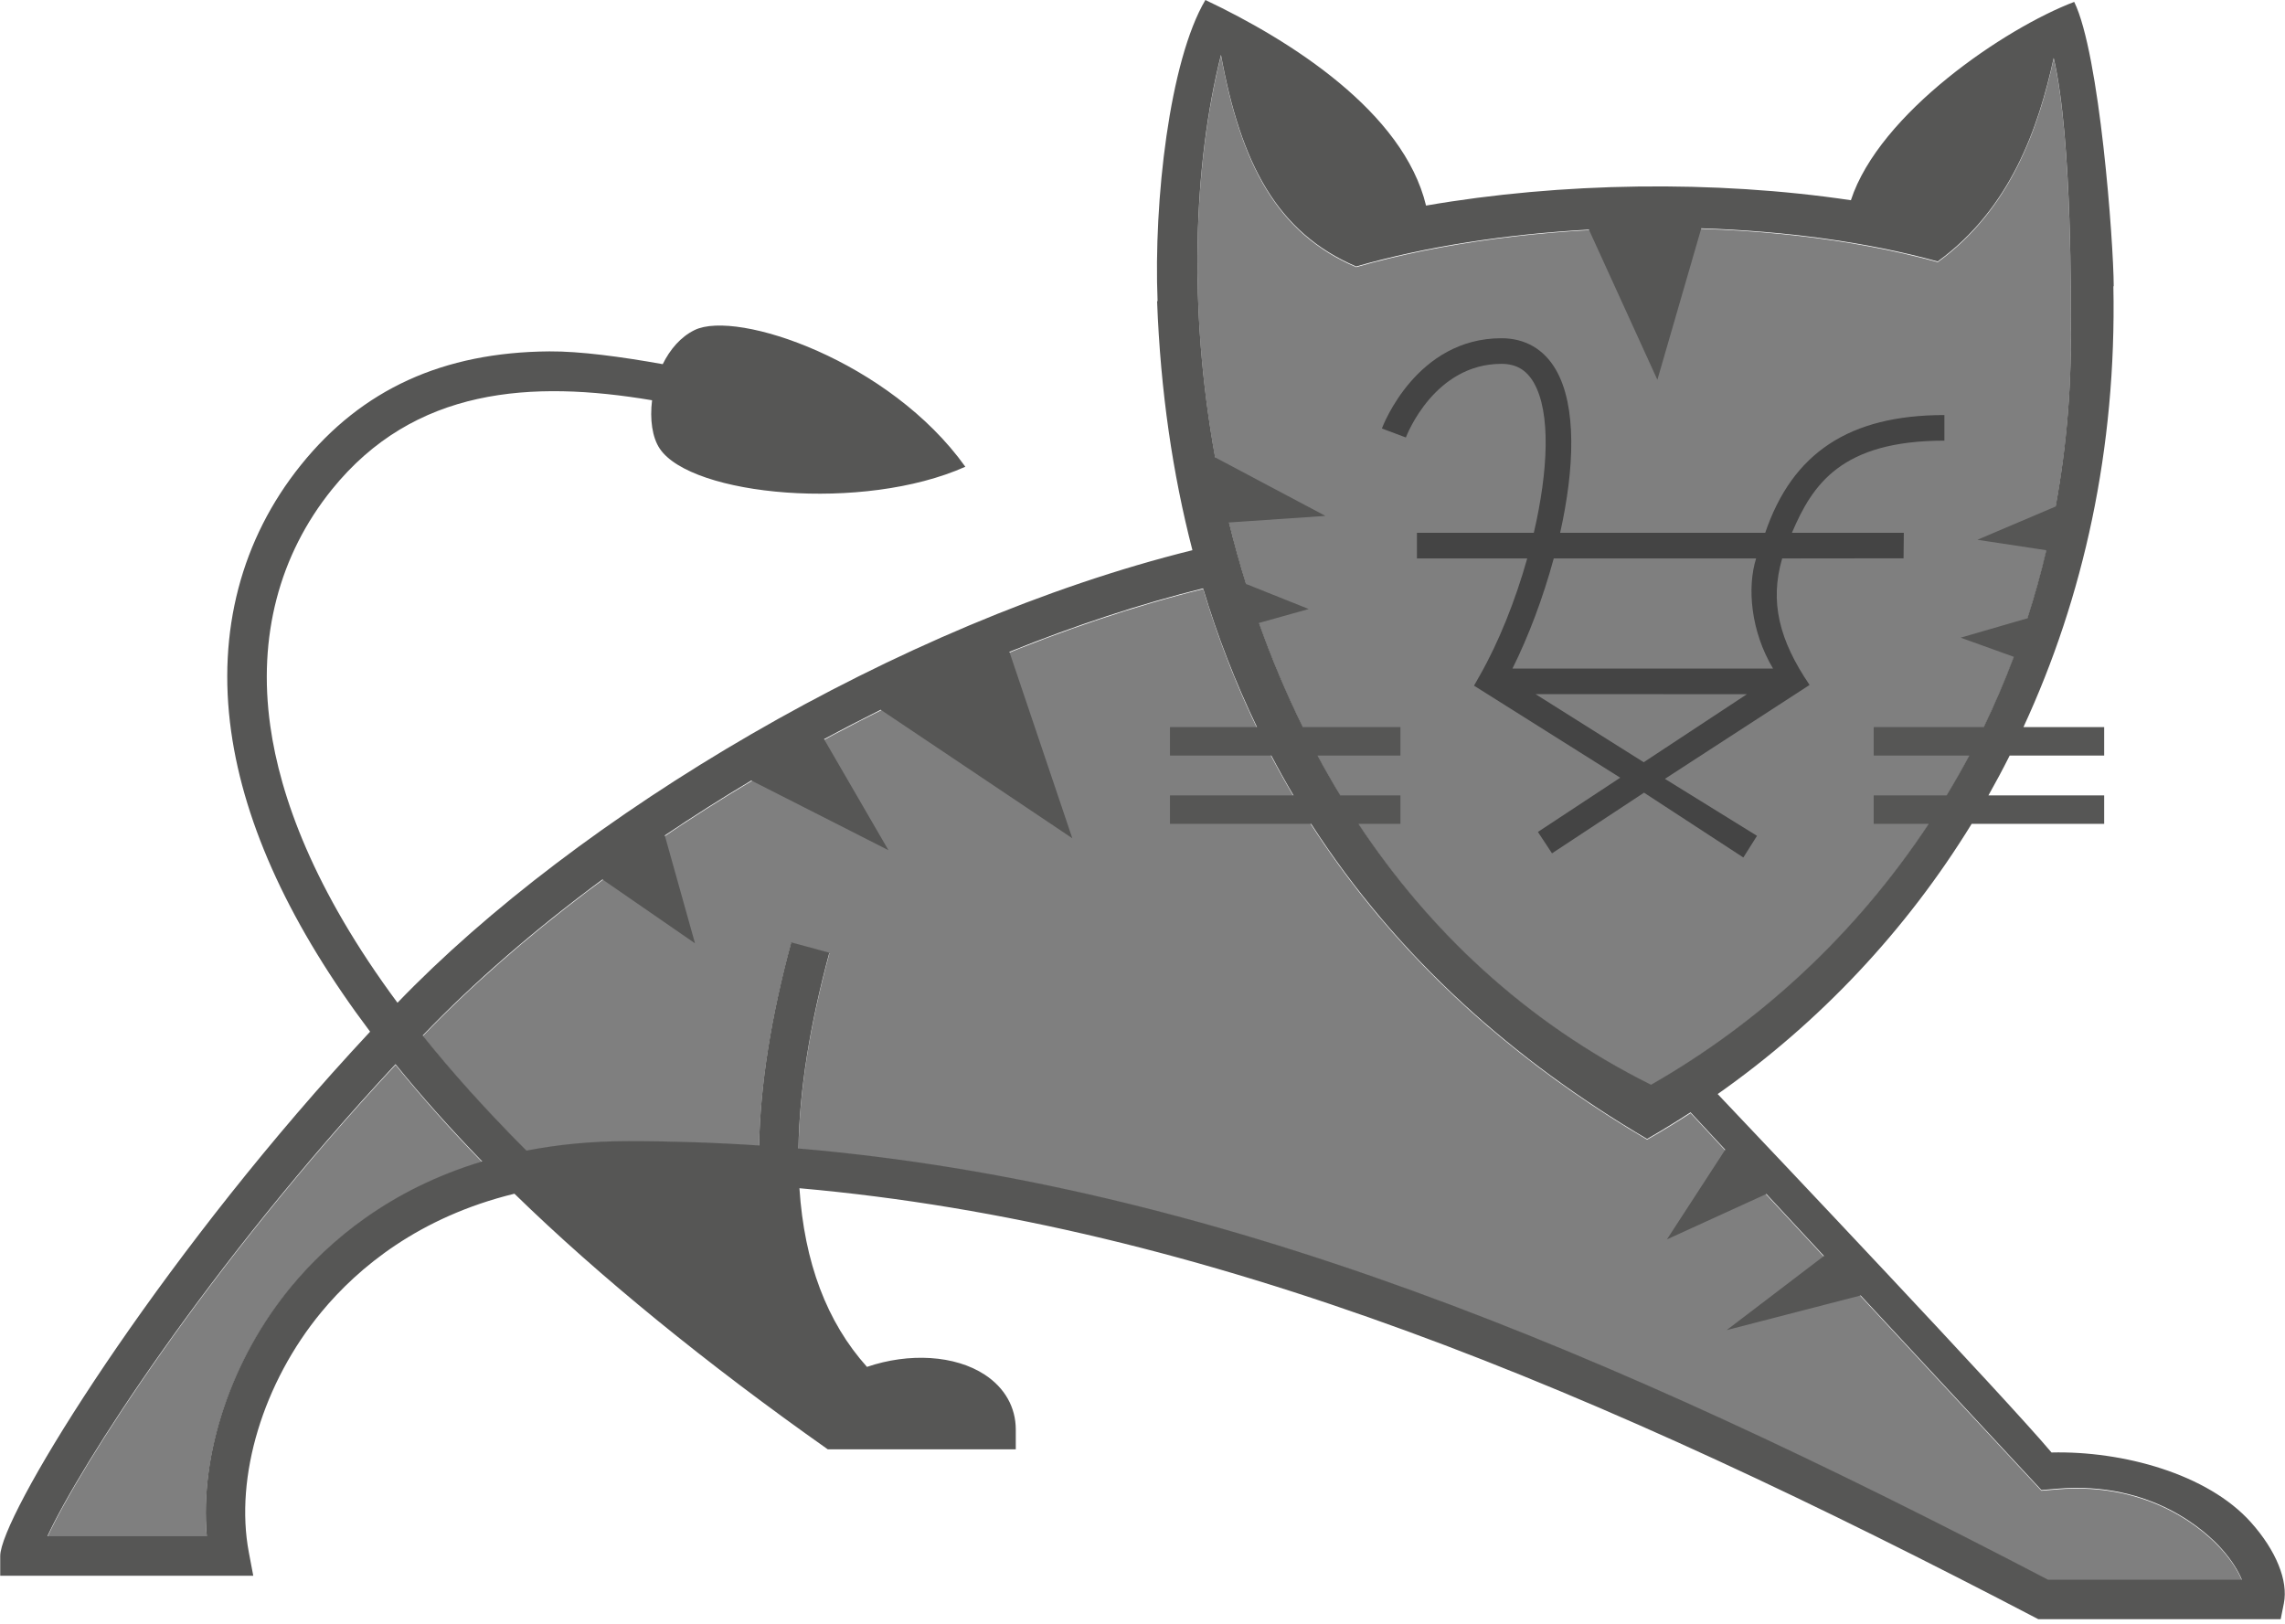 <?xml version="1.0" encoding="utf-8"?>
<!-- Generator: Adobe Illustrator 13.0.0, SVG Export Plug-In . SVG Version: 6.00 Build 14948)  -->
<!DOCTYPE svg PUBLIC "-//W3C//DTD SVG 1.1//EN" "http://www.w3.org/Graphics/SVG/1.1/DTD/svg11.dtd">
<svg version="1.1" id="Layer_1" xmlns="http://www.w3.org/2000/svg" xmlns:xlink="http://www.w3.org/1999/xlink" x="0px" y="0px"
	 width="2500px" height="1777px" viewBox="0 0 2500 1777" enable-background="new 0 0 2500 1777" xml:space="preserve">
<path fill="#7F7F7F" d="M432.756,1165.243c29.985,36.863,61.627,72.349,94.825,106.347
	c-101.27,30.473-167.653,87.054-209.071,137.015c-65.514,79.076-100.195,183.51-92.218,273.141H51.902
	C86.875,1605.852,226.477,1386.598,432.756,1165.243 M2452.834,1729.305h-212.039c-486.43-253.828-913.485-432.817-1367.157-471.921
	c0.966-63.133,12.204-134.603,33.821-214.256l-41.789-11.237c-22.193,81.849-33.821,155.927-35.169,222.223
	c-47.555-3.166-95.202-4.736-142.863-4.707c-40.646,0-77.729,3.75-111.541,10.281c-44.103-44.005-81.663-86.086-113.562-125.952
	c209.246-217.906,553.877-415.056,853.819-489.222c84.456,280.728,265.749,473.073,485.756,602.491
	c16.138-9.194,31.998-18.868,47.559-29.008l383.822,413.211l16.813-1.445c104.813-9.021,164.382,47.853,180.15,65.524
	C2442.074,1708.166,2448.986,1719.989,2452.834,1729.305"/>
<path fill="#7F7F7F" d="M2265.585,347.159c7.781,381.323-186.771,684.829-459.149,840.473
	C1344.123,957.344,1257.079,373.775,1335.862,60.76c21.9,119.713,61.775,194.748,147.862,231.547
	c187.728-53.71,446.075-57.948,636.4-5.478c79.262-57.645,110.008-145.743,126.821-222.701
	C2267.889,153.662,2265.487,347.159,2265.585,347.159"/>
<path fill="#444444" d="M1642.697,398.126c15.983,0,27.192,6.493,35.296,20.377c18.991,32.67,15.876,97.11,0.127,164.528h-127.865
	v28.013h120.67c-12.947,45.997-31.137,91.506-51.611,127.563l-6.62,11.657l159.989,100.703l-90.071,59.354l15.417,23.403
	l100.675-66.374l108.68,70.924l14.929-23.706l-100.771-62.342c0,0,150.664-97.861,158.153-102.646l-0.117-0.176l0.176-0.029
	c-33.207-48.956-43.732-90.754-29.906-138.333h11.307l121.499-0.137l0.283-27.875h-122.428
	c22.555-53.076,54.131-100.859,166.843-100.859V454.16c-103.993,0-166.237,41.291-196.046,128.872h-224.38
	c15.689-70.017,18.414-138.841-4.745-178.628c-13.035-22.417-33.617-34.3-59.481-34.3c-92.687,0-129.281,94.718-130.785,98.75
	l26.226,9.842C1539.446,475.27,1569.665,398.126,1642.697,398.126L1642.697,398.126z M1798.37,834.038l-118.336-74.507
	l231.264,0.058L1798.37,834.038L1798.37,834.038z M1921.345,611.044c-9.949,31.713-5.956,79.486,18.531,120.484h-285.101
	c17.34-34.749,33.421-77.104,45.177-120.484H1921.345z"/>
<path d="M1538.147,478.696h-0.01l-0.01,0.02L1538.147,478.696"/>
<path fill="#565655" d="M2462.705,1665.713c-47.481-53.114-140.49-78.256-218.161-76.392
	c-49.512-58.934-312.215-336.272-365.251-392.199c111.823-78.586,206.396-179.209,277.904-295.686h144.963V870.32h-126.616
	c8.095-14.343,15.843-28.879,23.237-43.596h103.379v-31.127h-88.323c65.612-141.701,101.924-304.384,98.399-482.436l0.371,0.205
	c-0.186-48.711-15.35-254.599-43.234-311.288c-75.61,28.735-213.191,121.822-244.328,217.019
	c-149.229-22.281-317.458-19.645-464.821,5.858C1535.6,122.535,1412.029,44.151,1318.805,0
	c-39.318,66.354-56.736,220.202-52.313,329.34l-0.518,0.342c3.72,98.604,17.106,189.153,38.654,272.35
	c-322.398,79.887-673.395,291.086-869.734,495.197C342.998,973.2,306.54,871.413,295.712,794.28
	c-13.679-97.413,9.578-186.78,67.243-258.437c90.285-112.156,218.561-120.055,350.459-97.872
	c-2.577,20.826,0.156,40.734,8.505,53.057c34.876,51.513,222.35,69.615,334.251,19.693
	c-82.581-115.72-249.854-172.223-296.202-149.581c-15.349,7.489-26.938,21.265-34.876,37.327
	c-45.587-8.153-90.861-14.226-123.96-13.982c-116.325,0.859-205.254,41.505-271.853,124.253
	c-65.348,81.186-91.759,182.006-76.381,291.555c14.567,103.76,65.934,214.119,152.041,328.569
	c-13.969,14.98-27.782,30.105-41.437,45.372C153.64,1409.054,0.242,1660.86,0.242,1702.581v21.617h276.851l-4.853-25.63
	c-15.632-82.631,15.593-185.912,79.545-263.104c40.148-48.458,106.64-103.77,211.053-129.292
	c92.844,90.607,211.121,186.839,342.785,279.673h205.732v-21.617c0-24.39-12.088-45.743-34.057-60.115
	c-32.503-21.246-82.669-24.175-128.754-8.455c-43.938-48.936-68.571-114.305-73.893-195.49
	c446.506,39.544,873.581,219.851,1355.48,471.589h265.145l3.476-17.38C2503.703,1729.636,2490.22,1696.488,2462.705,1665.713
	L2462.705,1665.713z M1335.853,60.047c21.939,119.665,61.727,194.708,147.901,231.527c76.293-21.832,164.313-35.345,254.647-40.334
	l74.927,164.334l48.038-165.759c91.281,2.958,180.727,14.782,258.7,36.292c79.311-57.665,110.066-145.743,126.859-222.701
	c20.982,89.553,18.562,282.992,18.62,283.031c1.474,72.232-4.335,141.652-16.54,207.821l-85.579,36.37l75.415,11.424
	c-5.898,25.105-12.813,49.962-20.729,74.507l-72.975,21.188l58.144,20.933c-9.814,26.121-20.8,51.787-32.923,76.919h-120.338v31.127
	h104.511c-7.868,14.755-16.138,29.292-24.8,43.595h-79.711v31.117h60.135c-79.116,119.811-183.881,216.97-303.75,285.473
	c-138.538-69.03-243.342-169.792-320.124-285.473h45.938v-31.117h-65.729c-8.689-14.311-17.001-28.848-24.927-43.595h90.656v-31.127
	h-106.718c-18.222-37.021-34.252-75.08-48.008-113.981l54.374-15.222l-68.561-27.417c-6.892-22.239-13.117-44.68-18.669-67.291
	l105.517-7.196l-120.66-64.021C1299.922,337.405,1305.858,179.145,1335.853,60.047L1335.853,60.047z M318.5,1407.882
	c-65.485,79.038-100.195,183.441-92.247,273.082h-174.4c35.042-75.835,174.624-295.06,380.874-516.502
	c28.422,35.13,60.076,70.611,94.845,106.386C426.312,1301.291,359.918,1357.892,318.5,1407.882z M2240.736,1728.523
	c-486.381-253.789-913.466-432.759-1367.128-471.853c0.985-63.132,12.233-134.593,33.792-214.235l-41.721-11.307
	c-22.173,81.869-33.851,155.995-35.169,222.252c-47.549-3.162-95.189-4.748-142.843-4.755c-40.705,0-77.778,3.778-111.59,10.35
	c-44.094-44.074-81.664-86.077-113.582-125.942c56.776-59.149,123.58-116.726,196.681-170.759l101.23,69.899l-33.05-118.044
	c30.999-20.891,62.564-40.93,94.659-60.096l150.02,76.235l-70.445-121.451c20.498-11.075,41.18-21.804,62.039-32.182
	l209.578,140.578l-68.824-203.944c71.539-28.833,142.893-52.412,211.902-69.479c15.65,52.069,35.368,102.828,58.973,151.807h-95.187
	v31.127h110.877c7.802,14.831,15.866,29.389,24.293,43.596h-135.17v31.116h154.442c94.719,147.022,222.701,259.599,367.557,344.807
	c16.12-9.251,31.974-18.96,47.539-29.115l37.962,40.871l-63.797,98.145l108.817-49.678l62.995,67.819l-106.492,81.146
	l146.641-37.923l197.784,212.928l16.745-1.436c104.843-8.973,164.432,47.882,180.209,65.524
	c11.57,12.938,18.551,24.741,22.35,33.998H2240.736L2240.736,1728.523z"/>
</svg>
